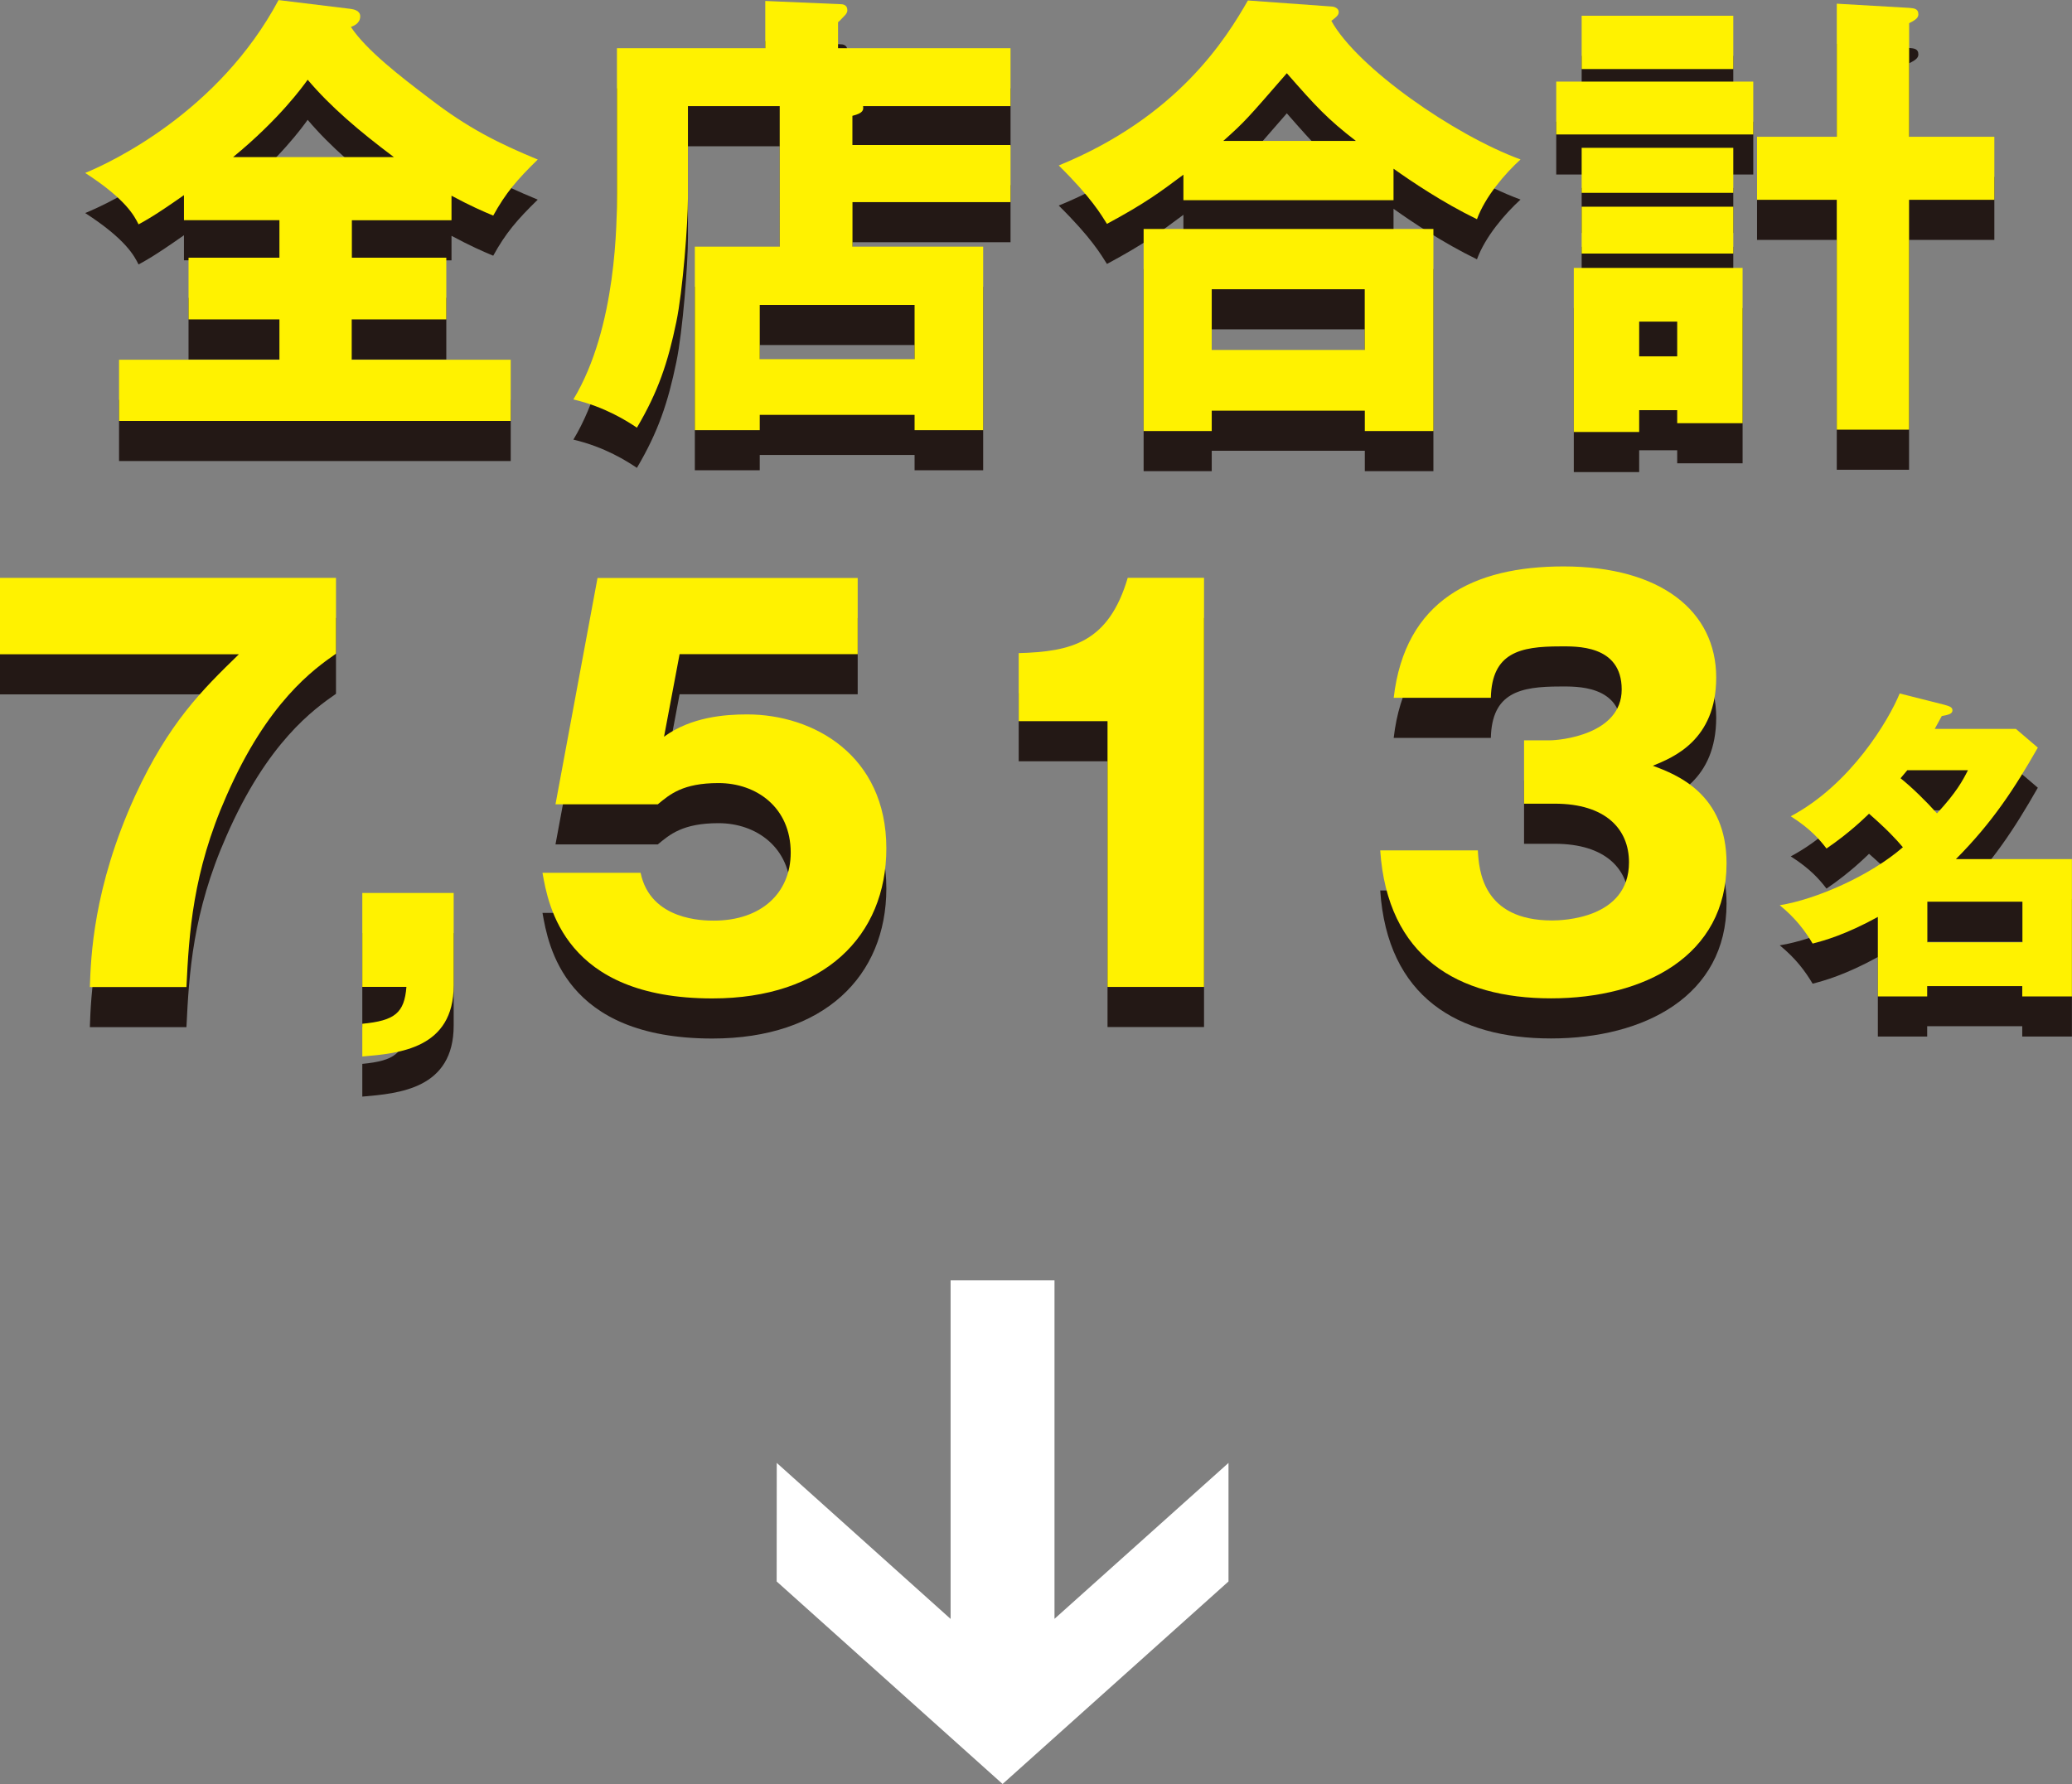<svg xmlns="http://www.w3.org/2000/svg" id="_&#x30EC;&#x30A4;&#x30E4;&#x30FC;_1" data-name="&#x30EC;&#x30A4;&#x30E4;&#x30FC; 1" viewBox="0 0 258.27 222.42"><rect x="0" y="0" width="258.27" height="222.42" fill="#808080" stroke="none"/><defs><style>      .cls-1 {        fill: #231815;      }      .cls-2 {        fill: #fff200;      }      .cls-3 {        fill: #fff;      }    </style></defs><g><g><g><path class="cls-1" d="M43.84,37.13h11.79v7.69h-11.79v5.03h19.82v7.63H14.84v-7.63h19.99v-5.03h-11.33v-7.69h11.33v-4.68h-11.9v-3.12c-3.7,2.6-4.91,3.24-5.66,3.64-.52-1.04-1.56-3.12-6.65-6.41,3.12-1.27,16.64-7.57,24.1-21.55l9.02,1.1c.4.06,1.16.23,1.16.92,0,.92-.87,1.21-1.16,1.33,1.91,2.89,6.18,6.18,9.77,8.9,4.79,3.7,8.61,5.6,13.52,7.63-2.6,2.54-3.99,4.16-5.55,6.99-1.39-.58-2.83-1.21-5.2-2.48v3.06h-12.42v4.68ZM49.1,24.59c-4.33-3.24-7.92-6.3-10.75-9.65-.58.81-3.52,4.91-9.3,9.65h20.05Z"></path><path class="cls-1" d="M125.96,23.09v7.11h-19.7v5.55h16.29v22.88h-8.55v-1.91h-19.3v1.91h-8.09v-22.88h10.58v-17.51h-11.44v11.38c0,3.29-.64,11.67-1.45,15.54-1.04,5.03-2.25,8.67-4.91,13.17-1.21-.81-3.99-2.6-7.92-3.52,5.43-9.01,5.43-22.25,5.43-25.71V11.01h18.49v-5.89l9.36.4c.29,0,.87.06.87.75,0,.29-.17.52-.35.69-.4.4-.52.58-.81.81v3.24h21.5v7.22h-18.38c.06.46.06.87-1.33,1.21v3.64h19.7ZM94.7,49.78h19.3v-6.76h-19.3v6.76Z"></path><path class="cls-1" d="M173.69,29.96h-26.18v-3.18c-2.95,2.2-4.79,3.58-9.53,6.13-.7-1.1-1.91-3.24-6.01-7.28,14.85-6.07,20.86-15.83,23.58-20.57l10.4.75c.29,0,.92.17.92.69,0,.35-.23.58-.92,1.1,3.24,5.84,15.26,14.22,23.58,17.28-1.96,1.79-4.39,4.62-5.43,7.45-4.28-2.08-8.21-4.74-10.4-6.3v3.93ZM151.04,56.2v2.54h-8.49v-25.19h36.12v25.19h-8.55v-2.54h-19.07ZM170.11,48.63v-7.57h-19.07v7.57h19.07ZM169.01,22.57c-3.53-2.72-4.97-4.28-8.61-8.44-4.97,5.72-5.2,6.01-7.92,8.44h16.53Z"></path><path class="cls-1" d="M218.54,15.17v6.59h-24.56v-6.59h24.56ZM217.21,38.4v19.36h-8.15v-1.62h-4.74v2.72h-8.15v-20.46h21.04ZM216.05,6.96v6.65h-18.9v-6.65h18.9ZM216.05,23.43v5.61h-18.9v-5.61h18.9ZM216.05,30.77v5.84h-18.9v-5.84h18.9ZM204.32,45.1v4.33h4.74v-4.33h-4.74ZM248.59,22.05v7.86h-10.63v28.66h-9.01v-28.66h-9.94v-7.86h9.94V5.46l9.01.52c.58.06,1.16.06,1.16.81,0,.4-.35.64-.52.75-.17.12-.4.23-.63.35v14.16h10.63Z"></path></g><g><path class="cls-1" d="M0,86.56v-9.51h41.88v9.45c-2.78,1.94-8.54,6.02-13.66,17.74-4.21,9.52-4.66,17.15-4.98,23.82h-12.04c.13-3.69.39-12.3,5.63-23.82,4.21-9.13,8.35-13.2,12.95-17.67H0Z"></path><path class="cls-1" d="M45.16,128.05v-11.72h11.39v11.52c0,7.9-6.8,8.48-11.39,8.87v-4.08c4.08-.39,5.24-1.36,5.5-4.6h-5.5Z"></path><path class="cls-1" d="M106.91,86.56h-22.2l-1.94,10.29c3.37-2.46,7.57-2.78,10.36-2.78,8.29,0,17.35,5.11,17.35,16.7,0,10.94-7.77,18.71-21.69,18.71-18.45,0-20.45-11.59-21.17-15.66h12.23c1.23,5.96,7.9,5.96,9.13,5.96,5.89,0,9.58-3.43,9.58-8.48,0-5.63-4.27-8.67-9-8.67-4.47,0-6.08,1.42-7.57,2.65h-12.75l5.24-28.22h32.43v9.51Z"></path><path class="cls-1" d="M138.05,128.05v-33.14h-11.07v-8.48c6.54-.19,11.2-1.29,13.59-9.39h9.51v51.01h-12.04Z"></path><path class="cls-1" d="M189.97,105.2v-7.9h3.24c1.23,0,8.93-.71,8.93-6.34s-5.76-5.37-7.7-5.37c-4.98,0-8.48.78-8.61,6.41h-12.11c1.42-12.17,9.97-16.38,21.17-16.38,12.11,0,19.03,5.57,19.03,13.85,0,7.83-5.37,9.97-7.9,11,2.98,1.1,9.19,3.5,9.19,12.17,0,11.52-10.23,16.83-21.88,16.83s-20.39-5.18-21.29-18.45h12.17c.13,2.46.58,8.74,9.26,8.74,1.23,0,9.58-.19,9.58-7.25,0-4.14-2.91-7.31-9.26-7.31h-3.82Z"></path><path class="cls-1" d="M234.09,119.31c-4.1,2.25-6.75,2.97-8.15,3.33-.96-1.61-2.13-3.17-4.1-4.78,4.5-.72,11.25-3.66,15.35-7.23-.88-1.04-1.97-2.21-4.22-4.18-.52.48-2.25,2.25-5.3,4.34-.8-1.04-1.97-2.45-4.46-4.02,7.51-3.98,12.25-12.05,13.58-15.31l5.58,1.41c.56.16,1,.28,1,.68,0,.44-.44.56-1.33.72-.36.64-.48.88-.88,1.61h10.12l2.73,2.33c-2.93,5.14-5.66,9.32-10.21,13.9h14.46v17.12h-6.19v-1.29h-11.85v1.29h-6.15v-9.92ZM237.74,101.03c-.56.68-.64.76-.84,1,1.41,1.12,3.29,2.97,4.54,4.38,2.45-2.65,3.21-4.1,3.86-5.38h-7.55ZM252.09,122.48v-5.06h-11.85v5.06h11.85Z"></path></g></g><g><g><path class="cls-2" d="M43.84,32.13h11.79v7.69h-11.79v5.03h19.82v7.63H14.84v-7.63h19.99v-5.03h-11.33v-7.69h11.33v-4.68h-11.9v-3.12c-3.7,2.6-4.91,3.24-5.66,3.64-.52-1.04-1.56-3.12-6.65-6.41,3.12-1.27,16.64-7.57,24.1-21.55l9.02,1.1c.4.06,1.16.23,1.16.92,0,.92-.87,1.21-1.16,1.33,1.91,2.89,6.18,6.18,9.77,8.9,4.79,3.7,8.61,5.6,13.52,7.63-2.6,2.54-3.99,4.16-5.55,6.99-1.39-.58-2.83-1.21-5.2-2.48v3.06h-12.42v4.68ZM49.1,19.59c-4.33-3.24-7.92-6.3-10.75-9.65-.58.81-3.52,4.91-9.3,9.65h20.05Z"></path><path class="cls-2" d="M125.96,18.09v7.11h-19.7v5.55h16.29v22.88h-8.55v-1.91h-19.3v1.91h-8.09v-22.88h10.58V13.23h-11.44v11.38c0,3.29-.64,11.67-1.45,15.54-1.04,5.03-2.25,8.67-4.91,13.17-1.21-.81-3.99-2.6-7.92-3.52,5.43-9.01,5.43-22.25,5.43-25.71V6.01h18.49V.12l9.36.4c.29,0,.87.06.87.75,0,.29-.17.52-.35.69-.4.4-.52.58-.81.81v3.24h21.5v7.22h-18.38c.06.46.06.87-1.33,1.21v3.64h19.7ZM94.7,44.78h19.3v-6.76h-19.3v6.76Z"></path><path class="cls-2" d="M173.69,24.96h-26.18v-3.18c-2.95,2.2-4.79,3.58-9.53,6.13-.7-1.1-1.91-3.24-6.01-7.28,14.85-6.07,20.86-15.83,23.58-20.57l10.4.75c.29,0,.92.17.92.69,0,.35-.23.58-.92,1.1,3.24,5.84,15.26,14.22,23.58,17.28-1.96,1.79-4.39,4.62-5.43,7.45-4.28-2.08-8.21-4.74-10.4-6.3v3.93ZM151.04,51.2v2.54h-8.49v-25.19h36.12v25.19h-8.55v-2.54h-19.07ZM170.11,43.63v-7.57h-19.07v7.57h19.07ZM169.01,17.57c-3.53-2.72-4.97-4.28-8.61-8.44-4.97,5.72-5.2,6.01-7.92,8.44h16.53Z"></path><path class="cls-2" d="M218.54,10.17v6.59h-24.56v-6.59h24.56ZM217.21,33.4v19.36h-8.15v-1.62h-4.74v2.72h-8.15v-20.46h21.04ZM216.05,1.96v6.65h-18.9V1.96h18.9ZM216.05,18.43v5.61h-18.9v-5.61h18.9ZM216.05,25.77v5.84h-18.9v-5.84h18.9ZM204.32,40.1v4.33h4.74v-4.33h-4.74ZM248.59,17.05v7.86h-10.63v28.66h-9.01v-28.66h-9.94v-7.86h9.94V.46l9.01.52c.58.06,1.16.06,1.16.81,0,.4-.35.64-.52.75-.17.12-.4.23-.63.35v14.16h10.63Z"></path></g><g><path class="cls-2" d="M0,81.56v-9.51h41.88v9.45c-2.78,1.94-8.54,6.02-13.66,17.74-4.21,9.52-4.66,17.15-4.98,23.82h-12.04c.13-3.69.39-12.3,5.63-23.82,4.21-9.13,8.35-13.2,12.95-17.67H0Z"></path><path class="cls-2" d="M45.16,123.05v-11.72h11.39v11.52c0,7.9-6.8,8.48-11.39,8.87v-4.08c4.08-.39,5.24-1.36,5.5-4.6h-5.5Z"></path><path class="cls-2" d="M106.91,81.56h-22.2l-1.94,10.29c3.37-2.46,7.57-2.78,10.36-2.78,8.29,0,17.35,5.11,17.35,16.7,0,10.94-7.77,18.71-21.69,18.71-18.45,0-20.45-11.59-21.17-15.66h12.23c1.23,5.96,7.9,5.96,9.13,5.96,5.89,0,9.58-3.43,9.58-8.48,0-5.63-4.27-8.67-9-8.67-4.47,0-6.08,1.42-7.57,2.65h-12.75l5.24-28.22h32.43v9.51Z"></path><path class="cls-2" d="M138.05,123.05v-33.14h-11.07v-8.48c6.54-.19,11.2-1.29,13.59-9.39h9.51v51.01h-12.04Z"></path><path class="cls-2" d="M189.97,100.2v-7.9h3.24c1.23,0,8.93-.71,8.93-6.34s-5.76-5.37-7.7-5.37c-4.98,0-8.48.78-8.61,6.41h-12.11c1.42-12.17,9.97-16.38,21.17-16.38,12.11,0,19.03,5.57,19.03,13.85,0,7.83-5.37,9.97-7.9,11,2.98,1.1,9.19,3.5,9.19,12.17,0,11.52-10.23,16.83-21.88,16.83s-20.39-5.18-21.29-18.45h12.17c.13,2.46.58,8.74,9.26,8.74,1.23,0,9.58-.19,9.58-7.25,0-4.14-2.91-7.31-9.26-7.31h-3.82Z"></path><path class="cls-2" d="M234.09,114.31c-4.1,2.25-6.75,2.97-8.15,3.33-.96-1.61-2.13-3.17-4.1-4.78,4.5-.72,11.25-3.66,15.35-7.23-.88-1.04-1.97-2.21-4.22-4.18-.52.48-2.25,2.25-5.3,4.34-.8-1.04-1.97-2.45-4.46-4.02,7.51-3.98,12.25-12.05,13.58-15.31l5.58,1.41c.56.16,1,.28,1,.68,0,.44-.44.56-1.33.72-.36.64-.48.88-.88,1.61h10.12l2.73,2.33c-2.93,5.14-5.66,9.32-10.21,13.9h14.46v17.12h-6.19v-1.29h-11.85v1.29h-6.15v-9.92ZM237.74,96.03c-.56.68-.64.76-.84,1,1.41,1.12,3.29,2.97,4.54,4.38,2.45-2.65,3.21-4.1,3.86-5.38h-7.55ZM252.09,117.48v-5.06h-11.85v5.06h11.85Z"></path></g></g></g><polygon class="cls-3" points="153.13 197.17 153.13 182.39 131.44 201.83 131.44 159.63 118.49 159.63 118.49 201.84 96.82 182.39 96.81 197.17 124.97 222.42 153.13 197.17"></polygon></svg>
